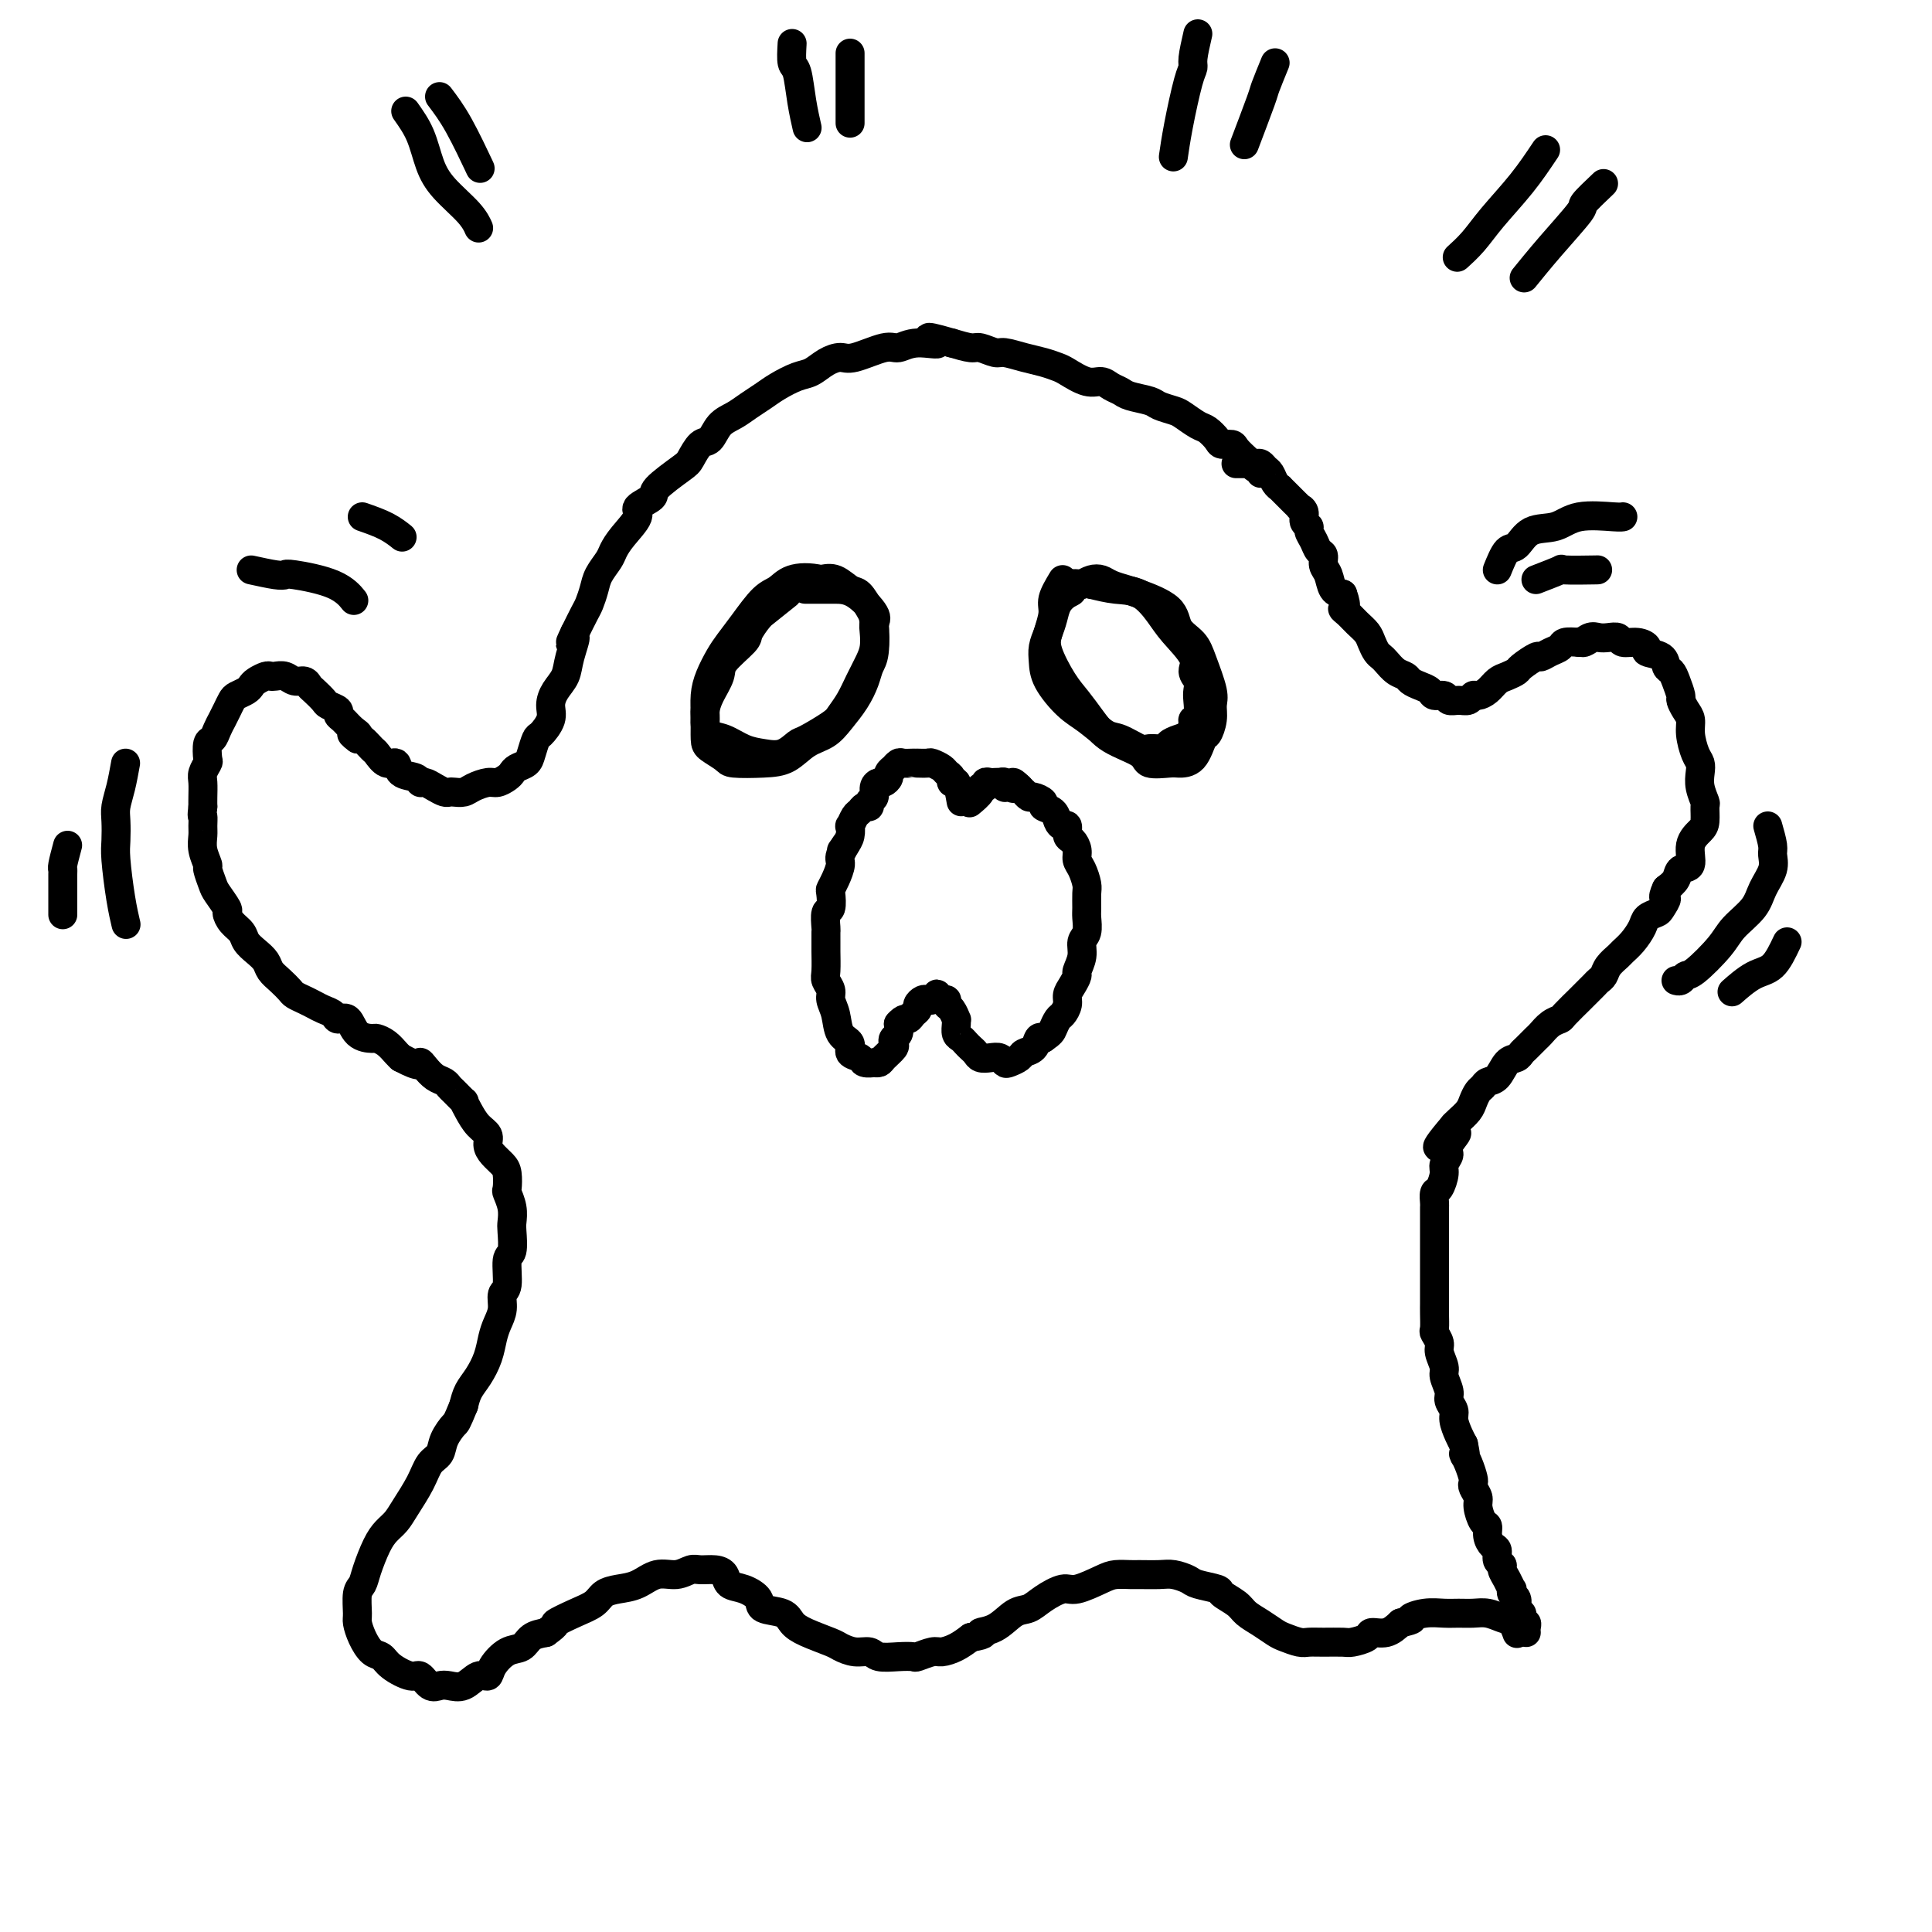<svg viewBox='0 0 400 400' version='1.1' xmlns='http://www.w3.org/2000/svg' xmlns:xlink='http://www.w3.org/1999/xlink'><g fill='none' stroke='#000000' stroke-width='6' stroke-linecap='round' stroke-linejoin='round'><path d='M261,98c0.087,-0.449 0.174,-0.897 0,-1c-0.174,-0.103 -0.609,0.140 -1,0c-0.391,-0.140 -0.739,-0.664 -1,-1c-0.261,-0.336 -0.436,-0.484 -1,-1c-0.564,-0.516 -1.516,-1.399 -2,-2c-0.484,-0.601 -0.499,-0.919 -1,-1c-0.501,-0.081 -1.489,0.077 -2,0c-0.511,-0.077 -0.544,-0.388 -1,-1c-0.456,-0.612 -1.334,-1.526 -2,-2c-0.666,-0.474 -1.121,-0.508 -2,-1c-0.879,-0.492 -2.182,-1.441 -3,-2c-0.818,-0.559 -1.149,-0.727 -2,-1c-0.851,-0.273 -2.220,-0.650 -3,-1c-0.780,-0.350 -0.971,-0.672 -2,-1c-1.029,-0.328 -2.896,-0.660 -4,-1c-1.104,-0.340 -1.444,-0.686 -2,-1c-0.556,-0.314 -1.327,-0.595 -2,-1c-0.673,-0.405 -1.246,-0.935 -2,-1c-0.754,-0.065 -1.688,0.334 -3,0c-1.312,-0.334 -3.003,-1.400 -4,-2c-0.997,-0.600 -1.302,-0.734 -2,-1c-0.698,-0.266 -1.791,-0.664 -3,-1c-1.209,-0.336 -2.535,-0.611 -4,-1c-1.465,-0.389 -3.069,-0.891 -4,-1c-0.931,-0.109 -1.188,0.177 -2,0c-0.812,-0.177 -2.180,-0.817 -3,-1c-0.820,-0.183 -1.091,0.091 -2,0c-0.909,-0.091 -2.454,-0.545 -4,-1'/><path d='M197,71c-7.921,-2.302 -3.722,-0.557 -3,0c0.722,0.557 -2.032,-0.076 -4,0c-1.968,0.076 -3.149,0.859 -4,1c-0.851,0.141 -1.372,-0.362 -3,0c-1.628,0.362 -4.363,1.588 -6,2c-1.637,0.412 -2.174,0.011 -3,0c-0.826,-0.011 -1.939,0.367 -3,1c-1.061,0.633 -2.069,1.520 -3,2c-0.931,0.480 -1.785,0.552 -3,1c-1.215,0.448 -2.790,1.274 -4,2c-1.210,0.726 -2.053,1.354 -3,2c-0.947,0.646 -1.997,1.309 -3,2c-1.003,0.691 -1.960,1.411 -3,2c-1.040,0.589 -2.162,1.048 -3,2c-0.838,0.952 -1.392,2.398 -2,3c-0.608,0.602 -1.270,0.359 -2,1c-0.730,0.641 -1.528,2.164 -2,3c-0.472,0.836 -0.618,0.985 -2,2c-1.382,1.015 -4.002,2.897 -5,4c-0.998,1.103 -0.376,1.426 -1,2c-0.624,0.574 -2.495,1.399 -3,2c-0.505,0.601 0.355,0.979 0,2c-0.355,1.021 -1.926,2.685 -3,4c-1.074,1.315 -1.650,2.282 -2,3c-0.350,0.718 -0.474,1.188 -1,2c-0.526,0.812 -1.453,1.966 -2,3c-0.547,1.034 -0.714,1.947 -1,3c-0.286,1.053 -0.692,2.245 -1,3c-0.308,0.755 -0.516,1.073 -1,2c-0.484,0.927 -1.242,2.464 -2,4'/><path d='M119,131c-1.959,4.061 -0.357,1.213 0,1c0.357,-0.213 -0.529,2.210 -1,4c-0.471,1.790 -0.525,2.946 -1,4c-0.475,1.054 -1.370,2.007 -2,3c-0.630,0.993 -0.995,2.027 -1,3c-0.005,0.973 0.351,1.885 0,3c-0.351,1.115 -1.407,2.431 -2,3c-0.593,0.569 -0.722,0.390 -1,1c-0.278,0.610 -0.703,2.008 -1,3c-0.297,0.992 -0.464,1.576 -1,2c-0.536,0.424 -1.441,0.687 -2,1c-0.559,0.313 -0.772,0.675 -1,1c-0.228,0.325 -0.469,0.613 -1,1c-0.531,0.387 -1.350,0.874 -2,1c-0.650,0.126 -1.130,-0.110 -2,0c-0.870,0.110 -2.130,0.566 -3,1c-0.870,0.434 -1.349,0.846 -2,1c-0.651,0.154 -1.473,0.051 -2,0c-0.527,-0.051 -0.757,-0.051 -1,0c-0.243,0.051 -0.497,0.154 -1,0c-0.503,-0.154 -1.256,-0.565 -2,-1c-0.744,-0.435 -1.480,-0.895 -2,-1c-0.520,-0.105 -0.825,0.146 -1,0c-0.175,-0.146 -0.222,-0.687 -1,-1c-0.778,-0.313 -2.287,-0.397 -3,-1c-0.713,-0.603 -0.628,-1.724 -1,-2c-0.372,-0.276 -1.199,0.293 -2,0c-0.801,-0.293 -1.576,-1.450 -2,-2c-0.424,-0.550 -0.499,-0.494 -1,-1c-0.501,-0.506 -1.429,-1.573 -2,-2c-0.571,-0.427 -0.786,-0.213 -1,0'/><path d='M74,153c-2.442,-1.742 -0.547,-1.097 0,-1c0.547,0.097 -0.253,-0.356 -1,-1c-0.747,-0.644 -1.442,-1.481 -2,-2c-0.558,-0.519 -0.979,-0.720 -1,-1c-0.021,-0.280 0.359,-0.638 0,-1c-0.359,-0.362 -1.457,-0.728 -2,-1c-0.543,-0.272 -0.530,-0.450 -1,-1c-0.470,-0.550 -1.424,-1.472 -2,-2c-0.576,-0.528 -0.774,-0.663 -1,-1c-0.226,-0.337 -0.481,-0.875 -1,-1c-0.519,-0.125 -1.304,0.162 -2,0c-0.696,-0.162 -1.303,-0.772 -2,-1c-0.697,-0.228 -1.482,-0.072 -2,0c-0.518,0.072 -0.768,0.061 -1,0c-0.232,-0.061 -0.447,-0.171 -1,0c-0.553,0.171 -1.443,0.622 -2,1c-0.557,0.378 -0.779,0.682 -1,1c-0.221,0.318 -0.440,0.652 -1,1c-0.560,0.348 -1.459,0.712 -2,1c-0.541,0.288 -0.722,0.501 -1,1c-0.278,0.499 -0.653,1.283 -1,2c-0.347,0.717 -0.668,1.366 -1,2c-0.332,0.634 -0.676,1.254 -1,2c-0.324,0.746 -0.626,1.618 -1,2c-0.374,0.382 -0.818,0.275 -1,1c-0.182,0.725 -0.101,2.281 0,3c0.101,0.719 0.223,0.602 0,1c-0.223,0.398 -0.792,1.313 -1,2c-0.208,0.687 -0.056,1.147 0,2c0.056,0.853 0.016,2.101 0,3c-0.016,0.899 -0.008,1.450 0,2'/><path d='M42,167c-0.308,2.520 -0.079,1.821 0,2c0.079,0.179 0.006,1.236 0,2c-0.006,0.764 0.054,1.234 0,2c-0.054,0.766 -0.223,1.828 0,3c0.223,1.172 0.838,2.454 1,3c0.162,0.546 -0.129,0.355 0,1c0.129,0.645 0.677,2.126 1,3c0.323,0.874 0.419,1.140 1,2c0.581,0.860 1.646,2.313 2,3c0.354,0.687 -0.005,0.607 0,1c0.005,0.393 0.372,1.260 1,2c0.628,0.740 1.515,1.353 2,2c0.485,0.647 0.566,1.328 1,2c0.434,0.672 1.219,1.336 2,2c0.781,0.664 1.556,1.330 2,2c0.444,0.670 0.556,1.345 1,2c0.444,0.655 1.221,1.289 2,2c0.779,0.711 1.559,1.500 2,2c0.441,0.500 0.542,0.711 1,1c0.458,0.289 1.274,0.656 2,1c0.726,0.344 1.364,0.664 2,1c0.636,0.336 1.271,0.689 2,1c0.729,0.311 1.551,0.581 2,1c0.449,0.419 0.525,0.987 1,1c0.475,0.013 1.348,-0.531 2,0c0.652,0.531 1.081,2.135 2,3c0.919,0.865 2.326,0.992 3,1c0.674,0.008 0.614,-0.101 1,0c0.386,0.101 1.219,0.412 2,1c0.781,0.588 1.509,1.454 2,2c0.491,0.546 0.746,0.773 1,1'/><path d='M83,219c4.428,2.361 3.999,1.263 4,1c0.001,-0.263 0.433,0.309 1,1c0.567,0.691 1.270,1.499 2,2c0.730,0.501 1.487,0.693 2,1c0.513,0.307 0.781,0.728 1,1c0.219,0.272 0.390,0.394 1,1c0.610,0.606 1.660,1.695 2,2c0.340,0.305 -0.029,-0.175 0,0c0.029,0.175 0.455,1.005 1,2c0.545,0.995 1.210,2.154 2,3c0.790,0.846 1.704,1.380 2,2c0.296,0.620 -0.025,1.326 0,2c0.025,0.674 0.398,1.317 1,2c0.602,0.683 1.433,1.407 2,2c0.567,0.593 0.870,1.055 1,2c0.130,0.945 0.087,2.372 0,3c-0.087,0.628 -0.218,0.456 0,1c0.218,0.544 0.787,1.805 1,3c0.213,1.195 0.072,2.324 0,3c-0.072,0.676 -0.076,0.901 0,2c0.076,1.099 0.231,3.074 0,4c-0.231,0.926 -0.850,0.803 -1,2c-0.150,1.197 0.167,3.712 0,5c-0.167,1.288 -0.817,1.348 -1,2c-0.183,0.652 0.103,1.896 0,3c-0.103,1.104 -0.595,2.066 -1,3c-0.405,0.934 -0.725,1.839 -1,3c-0.275,1.161 -0.507,2.579 -1,4c-0.493,1.421 -1.248,2.844 -2,4c-0.752,1.156 -1.501,2.045 -2,3c-0.499,0.955 -0.750,1.978 -1,3'/><path d='M96,291c-1.578,3.861 -1.524,3.515 -2,4c-0.476,0.485 -1.482,1.803 -2,3c-0.518,1.197 -0.547,2.274 -1,3c-0.453,0.726 -1.329,1.100 -2,2c-0.671,0.900 -1.138,2.325 -2,4c-0.862,1.675 -2.119,3.600 -3,5c-0.881,1.400 -1.388,2.277 -2,3c-0.612,0.723 -1.331,1.294 -2,2c-0.669,0.706 -1.289,1.548 -2,3c-0.711,1.452 -1.511,3.515 -2,5c-0.489,1.485 -0.665,2.392 -1,3c-0.335,0.608 -0.830,0.916 -1,2c-0.170,1.084 -0.015,2.944 0,4c0.015,1.056 -0.111,1.308 0,2c0.111,0.692 0.460,1.826 1,3c0.540,1.174 1.271,2.390 2,3c0.729,0.610 1.455,0.616 2,1c0.545,0.384 0.909,1.147 2,2c1.091,0.853 2.910,1.797 4,2c1.090,0.203 1.449,-0.336 2,0c0.551,0.336 1.292,1.546 2,2c0.708,0.454 1.384,0.151 2,0c0.616,-0.151 1.172,-0.150 2,0c0.828,0.150 1.929,0.450 3,0c1.071,-0.450 2.111,-1.650 3,-2c0.889,-0.350 1.627,0.148 2,0c0.373,-0.148 0.382,-0.943 1,-2c0.618,-1.057 1.846,-2.376 3,-3c1.154,-0.624 2.234,-0.553 3,-1c0.766,-0.447 1.219,-1.414 2,-2c0.781,-0.586 1.891,-0.793 3,-1'/><path d='M113,338c2.899,-2.058 1.646,-1.704 2,-2c0.354,-0.296 2.313,-1.244 4,-2c1.687,-0.756 3.101,-1.321 4,-2c0.899,-0.679 1.283,-1.473 2,-2c0.717,-0.527 1.768,-0.786 3,-1c1.232,-0.214 2.647,-0.383 4,-1c1.353,-0.617 2.645,-1.683 4,-2c1.355,-0.317 2.773,0.113 4,0c1.227,-0.113 2.264,-0.769 3,-1c0.736,-0.231 1.172,-0.035 2,0c0.828,0.035 2.047,-0.090 3,0c0.953,0.090 1.639,0.395 2,1c0.361,0.605 0.398,1.509 1,2c0.602,0.491 1.771,0.568 3,1c1.229,0.432 2.518,1.218 3,2c0.482,0.782 0.157,1.561 1,2c0.843,0.439 2.854,0.537 4,1c1.146,0.463 1.426,1.291 2,2c0.574,0.709 1.442,1.299 3,2c1.558,0.701 3.805,1.512 5,2c1.195,0.488 1.337,0.653 2,1c0.663,0.347 1.845,0.877 3,1c1.155,0.123 2.282,-0.162 3,0c0.718,0.162 1.025,0.772 2,1c0.975,0.228 2.616,0.076 4,0c1.384,-0.076 2.509,-0.075 3,0c0.491,0.075 0.347,0.225 1,0c0.653,-0.225 2.103,-0.823 3,-1c0.897,-0.177 1.242,0.068 2,0c0.758,-0.068 1.931,-0.448 3,-1c1.069,-0.552 2.035,-1.276 3,-2'/><path d='M201,339c4.038,-0.676 2.133,-0.866 2,-1c-0.133,-0.134 1.504,-0.212 3,-1c1.496,-0.788 2.849,-2.286 4,-3c1.151,-0.714 2.101,-0.643 3,-1c0.899,-0.357 1.748,-1.143 3,-2c1.252,-0.857 2.906,-1.785 4,-2c1.094,-0.215 1.628,0.282 3,0c1.372,-0.282 3.582,-1.343 5,-2c1.418,-0.657 2.045,-0.909 3,-1c0.955,-0.091 2.238,-0.021 3,0c0.762,0.021 1.003,-0.005 2,0c0.997,0.005 2.751,0.043 4,0c1.249,-0.043 1.992,-0.167 3,0c1.008,0.167 2.280,0.625 3,1c0.720,0.375 0.888,0.667 2,1c1.112,0.333 3.168,0.708 4,1c0.832,0.292 0.439,0.502 1,1c0.561,0.498 2.074,1.285 3,2c0.926,0.715 1.263,1.358 2,2c0.737,0.642 1.874,1.282 3,2c1.126,0.718 2.243,1.513 3,2c0.757,0.487 1.155,0.666 2,1c0.845,0.334 2.136,0.822 3,1c0.864,0.178 1.300,0.045 2,0c0.700,-0.045 1.663,-0.002 3,0c1.337,0.002 3.047,-0.036 4,0c0.953,0.036 1.151,0.148 2,0c0.849,-0.148 2.351,-0.555 3,-1c0.649,-0.445 0.444,-0.927 1,-1c0.556,-0.073 1.873,0.265 3,0c1.127,-0.265 2.063,-1.132 3,-2'/><path d='M290,336c3.574,-0.785 2.010,-0.746 2,-1c-0.010,-0.254 1.533,-0.801 3,-1c1.467,-0.199 2.858,-0.050 4,0c1.142,0.050 2.036,0.001 3,0c0.964,-0.001 1.999,0.046 3,0c1.001,-0.046 1.967,-0.183 3,0c1.033,0.183 2.133,0.688 3,1c0.867,0.312 1.503,0.430 2,1c0.497,0.570 0.856,1.591 1,2c0.144,0.409 0.072,0.204 0,0'/><path d='M256,96c-0.089,0.000 -0.179,0.000 0,0c0.179,-0.000 0.625,-0.001 1,0c0.375,0.001 0.678,0.003 1,0c0.322,-0.003 0.664,-0.013 1,0c0.336,0.013 0.667,0.048 1,0c0.333,-0.048 0.668,-0.181 1,0c0.332,0.181 0.663,0.675 1,1c0.337,0.325 0.682,0.482 1,1c0.318,0.518 0.610,1.396 1,2c0.390,0.604 0.878,0.935 1,1c0.122,0.065 -0.121,-0.136 0,0c0.121,0.136 0.606,0.610 1,1c0.394,0.390 0.698,0.695 1,1c0.302,0.305 0.602,0.610 1,1c0.398,0.390 0.895,0.864 1,1c0.105,0.136 -0.183,-0.066 0,0c0.183,0.066 0.837,0.402 1,1c0.163,0.598 -0.164,1.460 0,2c0.164,0.540 0.818,0.760 1,1c0.182,0.240 -0.110,0.501 0,1c0.110,0.499 0.621,1.235 1,2c0.379,0.765 0.626,1.560 1,2c0.374,0.440 0.877,0.524 1,1c0.123,0.476 -0.132,1.344 0,2c0.132,0.656 0.651,1.100 1,2c0.349,0.900 0.528,2.257 1,3c0.472,0.743 1.236,0.871 2,1'/><path d='M278,123c1.202,3.274 0.206,2.960 0,3c-0.206,0.040 0.379,0.434 1,1c0.621,0.566 1.280,1.304 2,2c0.720,0.696 1.502,1.351 2,2c0.498,0.649 0.714,1.291 1,2c0.286,0.709 0.644,1.485 1,2c0.356,0.515 0.711,0.768 1,1c0.289,0.232 0.514,0.443 1,1c0.486,0.557 1.233,1.458 2,2c0.767,0.542 1.552,0.724 2,1c0.448,0.276 0.558,0.647 1,1c0.442,0.353 1.217,0.687 2,1c0.783,0.313 1.575,0.605 2,1c0.425,0.395 0.485,0.891 1,1c0.515,0.109 1.486,-0.171 2,0c0.514,0.171 0.571,0.792 1,1c0.429,0.208 1.231,0.001 2,0c0.769,-0.001 1.504,0.203 2,0c0.496,-0.203 0.751,-0.814 1,-1c0.249,-0.186 0.491,0.052 1,0c0.509,-0.052 1.286,-0.394 2,-1c0.714,-0.606 1.365,-1.477 2,-2c0.635,-0.523 1.255,-0.700 2,-1c0.745,-0.300 1.617,-0.725 2,-1c0.383,-0.275 0.278,-0.402 1,-1c0.722,-0.598 2.272,-1.666 3,-2c0.728,-0.334 0.634,0.068 1,0c0.366,-0.068 1.191,-0.606 2,-1c0.809,-0.394 1.602,-0.645 2,-1c0.398,-0.355 0.399,-0.816 1,-1c0.601,-0.184 1.800,-0.092 3,0'/><path d='M327,133c4.059,-1.796 1.708,-0.286 1,0c-0.708,0.286 0.228,-0.651 1,-1c0.772,-0.349 1.379,-0.108 2,0c0.621,0.108 1.257,0.084 2,0c0.743,-0.084 1.594,-0.230 2,0c0.406,0.230 0.368,0.834 1,1c0.632,0.166 1.934,-0.106 3,0c1.066,0.106 1.896,0.591 2,1c0.104,0.409 -0.520,0.741 0,1c0.520,0.259 2.182,0.444 3,1c0.818,0.556 0.793,1.482 1,2c0.207,0.518 0.647,0.628 1,1c0.353,0.372 0.620,1.005 1,2c0.380,0.995 0.871,2.351 1,3c0.129,0.649 -0.106,0.590 0,1c0.106,0.410 0.554,1.289 1,2c0.446,0.711 0.890,1.253 1,2c0.110,0.747 -0.115,1.697 0,3c0.115,1.303 0.571,2.959 1,4c0.429,1.041 0.833,1.467 1,2c0.167,0.533 0.098,1.172 0,2c-0.098,0.828 -0.224,1.845 0,3c0.224,1.155 0.798,2.446 1,3c0.202,0.554 0.032,0.369 0,1c-0.032,0.631 0.076,2.076 0,3c-0.076,0.924 -0.334,1.325 -1,2c-0.666,0.675 -1.739,1.623 -2,3c-0.261,1.377 0.291,3.184 0,4c-0.291,0.816 -1.424,0.643 -2,1c-0.576,0.357 -0.593,1.245 -1,2c-0.407,0.755 -1.203,1.378 -2,2'/><path d='M345,184c-1.185,2.511 -0.148,1.788 0,2c0.148,0.212 -0.593,1.359 -1,2c-0.407,0.641 -0.480,0.778 -1,1c-0.520,0.222 -1.486,0.531 -2,1c-0.514,0.469 -0.575,1.098 -1,2c-0.425,0.902 -1.213,2.077 -2,3c-0.787,0.923 -1.573,1.596 -2,2c-0.427,0.404 -0.494,0.541 -1,1c-0.506,0.459 -1.449,1.241 -2,2c-0.551,0.759 -0.709,1.497 -1,2c-0.291,0.503 -0.716,0.772 -1,1c-0.284,0.228 -0.428,0.414 -1,1c-0.572,0.586 -1.570,1.570 -2,2c-0.430,0.430 -0.290,0.304 -1,1c-0.710,0.696 -2.269,2.213 -3,3c-0.731,0.787 -0.633,0.845 -1,1c-0.367,0.155 -1.198,0.409 -2,1c-0.802,0.591 -1.576,1.521 -2,2c-0.424,0.479 -0.498,0.508 -1,1c-0.502,0.492 -1.433,1.449 -2,2c-0.567,0.551 -0.772,0.697 -1,1c-0.228,0.303 -0.481,0.764 -1,1c-0.519,0.236 -1.305,0.247 -2,1c-0.695,0.753 -1.300,2.246 -2,3c-0.700,0.754 -1.496,0.768 -2,1c-0.504,0.232 -0.716,0.682 -1,1c-0.284,0.318 -0.640,0.505 -1,1c-0.360,0.495 -0.725,1.298 -1,2c-0.275,0.702 -0.459,1.304 -1,2c-0.541,0.696 -1.440,1.484 -2,2c-0.560,0.516 -0.780,0.758 -1,1'/><path d='M301,233c-6.742,7.937 -1.595,3.280 0,2c1.595,-1.280 -0.360,0.817 -1,2c-0.640,1.183 0.035,1.454 0,2c-0.035,0.546 -0.780,1.369 -1,2c-0.220,0.631 0.085,1.072 0,2c-0.085,0.928 -0.559,2.345 -1,3c-0.441,0.655 -0.850,0.550 -1,1c-0.150,0.450 -0.040,1.457 0,2c0.040,0.543 0.011,0.622 0,1c-0.011,0.378 -0.003,1.055 0,2c0.003,0.945 0.001,2.157 0,3c-0.001,0.843 -0.000,1.316 0,2c0.000,0.684 0.000,1.577 0,2c-0.000,0.423 0.000,0.375 0,1c-0.000,0.625 -0.000,1.923 0,3c0.000,1.077 0.000,1.931 0,3c-0.000,1.069 -0.001,2.351 0,3c0.001,0.649 0.004,0.663 0,1c-0.004,0.337 -0.016,0.995 0,2c0.016,1.005 0.061,2.356 0,3c-0.061,0.644 -0.228,0.580 0,1c0.228,0.420 0.850,1.324 1,2c0.150,0.676 -0.171,1.126 0,2c0.171,0.874 0.834,2.174 1,3c0.166,0.826 -0.167,1.179 0,2c0.167,0.821 0.832,2.110 1,3c0.168,0.890 -0.162,1.379 0,2c0.162,0.621 0.817,1.373 1,2c0.183,0.627 -0.104,1.130 0,2c0.104,0.870 0.601,2.106 1,3c0.399,0.894 0.699,1.447 1,2'/><path d='M303,299c0.883,4.090 0.092,2.313 0,2c-0.092,-0.313 0.515,0.836 1,2c0.485,1.164 0.847,2.341 1,3c0.153,0.659 0.096,0.800 0,1c-0.096,0.200 -0.232,0.458 0,1c0.232,0.542 0.832,1.366 1,2c0.168,0.634 -0.096,1.077 0,2c0.096,0.923 0.552,2.326 1,3c0.448,0.674 0.890,0.618 1,1c0.110,0.382 -0.110,1.202 0,2c0.110,0.798 0.551,1.575 1,2c0.449,0.425 0.908,0.498 1,1c0.092,0.502 -0.182,1.435 0,2c0.182,0.565 0.820,0.763 1,1c0.180,0.237 -0.096,0.511 0,1c0.096,0.489 0.565,1.191 1,2c0.435,0.809 0.834,1.726 1,2c0.166,0.274 0.097,-0.095 0,0c-0.097,0.095 -0.223,0.652 0,1c0.223,0.348 0.796,0.485 1,1c0.204,0.515 0.041,1.409 0,2c-0.041,0.591 0.041,0.880 0,1c-0.041,0.120 -0.203,0.070 0,0c0.203,-0.070 0.772,-0.160 1,0c0.228,0.160 0.114,0.568 0,1c-0.114,0.432 -0.227,0.886 0,1c0.227,0.114 0.793,-0.114 1,0c0.207,0.114 0.056,0.569 0,1c-0.056,0.431 -0.016,0.837 0,1c0.016,0.163 0.008,0.081 0,0'/><path d='M163,123c-2.127,1.699 -4.255,3.398 -5,4c-0.745,0.602 -0.109,0.108 0,0c0.109,-0.108 -0.309,0.172 -1,1c-0.691,0.828 -1.656,2.206 -2,3c-0.344,0.794 -0.068,1.004 -1,2c-0.932,0.996 -3.073,2.779 -4,4c-0.927,1.221 -0.641,1.882 -1,3c-0.359,1.118 -1.363,2.694 -2,4c-0.637,1.306 -0.906,2.342 -1,3c-0.094,0.658 -0.012,0.936 0,2c0.012,1.064 -0.045,2.912 0,4c0.045,1.088 0.192,1.415 1,2c0.808,0.585 2.277,1.429 3,2c0.723,0.571 0.700,0.869 2,1c1.300,0.131 3.923,0.093 6,0c2.077,-0.093 3.610,-0.243 5,-1c1.390,-0.757 2.638,-2.120 4,-3c1.362,-0.880 2.837,-1.275 4,-2c1.163,-0.725 2.014,-1.780 3,-3c0.986,-1.220 2.107,-2.606 3,-4c0.893,-1.394 1.558,-2.795 2,-4c0.442,-1.205 0.662,-2.215 1,-3c0.338,-0.785 0.793,-1.347 1,-3c0.207,-1.653 0.166,-4.398 0,-6c-0.166,-1.602 -0.456,-2.062 -1,-3c-0.544,-0.938 -1.342,-2.355 -2,-3c-0.658,-0.645 -1.177,-0.520 -2,-1c-0.823,-0.480 -1.949,-1.566 -3,-2c-1.051,-0.434 -2.025,-0.217 -3,0'/><path d='M170,120c-2.449,-0.571 -4.571,-0.498 -6,0c-1.429,0.498 -2.164,1.420 -3,2c-0.836,0.580 -1.771,0.819 -3,2c-1.229,1.181 -2.750,3.305 -4,5c-1.250,1.695 -2.230,2.961 -3,4c-0.770,1.039 -1.331,1.849 -2,3c-0.669,1.151 -1.446,2.641 -2,4c-0.554,1.359 -0.887,2.587 -1,4c-0.113,1.413 -0.008,3.012 0,4c0.008,0.988 -0.081,1.364 0,2c0.081,0.636 0.331,1.531 1,2c0.669,0.469 1.755,0.511 3,1c1.245,0.489 2.648,1.426 4,2c1.352,0.574 2.653,0.785 4,1c1.347,0.215 2.741,0.434 4,0c1.259,-0.434 2.382,-1.522 3,-2c0.618,-0.478 0.732,-0.346 2,-1c1.268,-0.654 3.691,-2.093 5,-3c1.309,-0.907 1.503,-1.281 2,-2c0.497,-0.719 1.296,-1.782 2,-3c0.704,-1.218 1.312,-2.592 2,-4c0.688,-1.408 1.455,-2.850 2,-4c0.545,-1.150 0.866,-2.007 1,-3c0.134,-0.993 0.079,-2.123 0,-3c-0.079,-0.877 -0.183,-1.503 0,-2c0.183,-0.497 0.655,-0.865 0,-2c-0.655,-1.135 -2.435,-3.036 -4,-4c-1.565,-0.964 -2.914,-0.990 -4,-1c-1.086,-0.010 -1.908,-0.003 -3,0c-1.092,0.003 -2.455,0.001 -3,0c-0.545,-0.001 -0.273,-0.000 0,0'/><path d='M220,120c-0.870,1.451 -1.741,2.902 -2,4c-0.259,1.098 0.093,1.843 0,3c-0.093,1.157 -0.633,2.724 -1,4c-0.367,1.276 -0.562,2.260 0,4c0.562,1.740 1.881,4.237 3,6c1.119,1.763 2.037,2.791 3,4c0.963,1.209 1.971,2.597 3,4c1.029,1.403 2.081,2.821 4,4c1.919,1.179 4.706,2.120 6,3c1.294,0.880 1.096,1.699 2,2c0.904,0.301 2.910,0.083 4,0c1.090,-0.083 1.263,-0.031 2,0c0.737,0.031 2.039,0.041 3,-1c0.961,-1.041 1.580,-3.133 2,-4c0.420,-0.867 0.642,-0.511 1,-1c0.358,-0.489 0.851,-1.825 1,-3c0.149,-1.175 -0.048,-2.190 0,-3c0.048,-0.810 0.340,-1.417 0,-3c-0.340,-1.583 -1.313,-4.144 -2,-6c-0.687,-1.856 -1.089,-3.008 -2,-4c-0.911,-0.992 -2.331,-1.824 -3,-3c-0.669,-1.176 -0.588,-2.697 -2,-4c-1.412,-1.303 -4.318,-2.388 -6,-3c-1.682,-0.612 -2.141,-0.750 -3,-1c-0.859,-0.250 -2.117,-0.614 -3,-1c-0.883,-0.386 -1.392,-0.796 -2,-1c-0.608,-0.204 -1.317,-0.201 -2,0c-0.683,0.201 -1.342,0.601 -2,1'/><path d='M224,121c-3.206,-0.585 -2.221,0.451 -2,1c0.221,0.549 -0.323,0.611 -1,1c-0.677,0.389 -1.488,1.104 -2,2c-0.512,0.896 -0.725,1.974 -1,3c-0.275,1.026 -0.612,2.001 -1,3c-0.388,0.999 -0.828,2.024 -1,3c-0.172,0.976 -0.075,1.905 0,3c0.075,1.095 0.129,2.358 1,4c0.871,1.642 2.559,3.663 4,5c1.441,1.337 2.636,1.990 4,3c1.364,1.010 2.898,2.376 4,3c1.102,0.624 1.772,0.504 3,1c1.228,0.496 3.014,1.608 4,2c0.986,0.392 1.171,0.065 2,0c0.829,-0.065 2.303,0.134 3,0c0.697,-0.134 0.616,-0.600 1,-1c0.384,-0.400 1.231,-0.735 2,-1c0.769,-0.265 1.460,-0.459 2,-1c0.540,-0.541 0.929,-1.429 1,-2c0.071,-0.571 -0.176,-0.824 0,-1c0.176,-0.176 0.774,-0.273 1,-1c0.226,-0.727 0.078,-2.083 0,-3c-0.078,-0.917 -0.086,-1.396 0,-2c0.086,-0.604 0.267,-1.332 0,-2c-0.267,-0.668 -0.983,-1.275 -1,-2c-0.017,-0.725 0.664,-1.566 0,-3c-0.664,-1.434 -2.672,-3.459 -4,-5c-1.328,-1.541 -1.974,-2.599 -3,-4c-1.026,-1.401 -2.430,-3.147 -4,-4c-1.570,-0.853 -3.306,-0.815 -5,-1c-1.694,-0.185 -3.347,-0.592 -5,-1'/><path d='M226,121c-1.667,-0.333 -0.833,-0.167 0,0'/><path d='M199,166c-0.302,-1.714 -0.605,-3.429 -1,-4c-0.395,-0.571 -0.884,0.001 -1,0c-0.116,-0.001 0.139,-0.575 0,-1c-0.139,-0.425 -0.672,-0.702 -1,-1c-0.328,-0.298 -0.452,-0.616 -1,-1c-0.548,-0.384 -1.522,-0.835 -2,-1c-0.478,-0.165 -0.461,-0.044 -1,0c-0.539,0.044 -1.636,0.011 -2,0c-0.364,-0.011 0.003,0.001 0,0c-0.003,-0.001 -0.378,-0.015 -1,0c-0.622,0.015 -1.491,0.060 -2,0c-0.509,-0.060 -0.657,-0.224 -1,0c-0.343,0.224 -0.879,0.834 -1,1c-0.121,0.166 0.175,-0.114 0,0c-0.175,0.114 -0.822,0.621 -1,1c-0.178,0.379 0.111,0.630 0,1c-0.111,0.370 -0.622,0.858 -1,1c-0.378,0.142 -0.622,-0.063 -1,0c-0.378,0.063 -0.889,0.394 -1,1c-0.111,0.606 0.177,1.486 0,2c-0.177,0.514 -0.821,0.661 -1,1c-0.179,0.339 0.106,0.869 0,1c-0.106,0.131 -0.603,-0.138 -1,0c-0.397,0.138 -0.694,0.684 -1,1c-0.306,0.316 -0.621,0.402 -1,1c-0.379,0.598 -0.823,1.707 -1,2c-0.177,0.293 -0.086,-0.229 0,0c0.086,0.229 0.167,1.208 0,2c-0.167,0.792 -0.584,1.396 -1,2'/><path d='M175,175c-1.793,2.530 -0.274,0.356 0,0c0.274,-0.356 -0.697,1.107 -1,2c-0.303,0.893 0.064,1.217 0,2c-0.064,0.783 -0.557,2.025 -1,3c-0.443,0.975 -0.837,1.684 -1,2c-0.163,0.316 -0.096,0.241 0,1c0.096,0.759 0.222,2.354 0,3c-0.222,0.646 -0.792,0.345 -1,1c-0.208,0.655 -0.056,2.266 0,3c0.056,0.734 0.014,0.591 0,1c-0.014,0.409 0.000,1.369 0,2c-0.000,0.631 -0.015,0.931 0,2c0.015,1.069 0.060,2.907 0,4c-0.060,1.093 -0.225,1.441 0,2c0.225,0.559 0.839,1.329 1,2c0.161,0.671 -0.130,1.244 0,2c0.130,0.756 0.683,1.694 1,3c0.317,1.306 0.398,2.981 1,4c0.602,1.019 1.724,1.383 2,2c0.276,0.617 -0.295,1.486 0,2c0.295,0.514 1.455,0.674 2,1c0.545,0.326 0.473,0.817 1,1c0.527,0.183 1.651,0.056 2,0c0.349,-0.056 -0.078,-0.042 0,0c0.078,0.042 0.661,0.113 1,0c0.339,-0.113 0.434,-0.411 1,-1c0.566,-0.589 1.602,-1.470 2,-2c0.398,-0.530 0.158,-0.709 0,-1c-0.158,-0.291 -0.235,-0.694 0,-1c0.235,-0.306 0.781,-0.516 1,-1c0.219,-0.484 0.109,-1.242 0,-2'/><path d='M186,212c1.183,-1.416 1.640,-0.958 2,-1c0.360,-0.042 0.621,-0.586 1,-1c0.379,-0.414 0.875,-0.698 1,-1c0.125,-0.302 -0.120,-0.620 0,-1c0.120,-0.380 0.606,-0.821 1,-1c0.394,-0.179 0.697,-0.097 1,0c0.303,0.097 0.607,0.207 1,0c0.393,-0.207 0.875,-0.732 1,-1c0.125,-0.268 -0.107,-0.280 0,0c0.107,0.280 0.554,0.853 1,1c0.446,0.147 0.890,-0.133 1,0c0.110,0.133 -0.114,0.679 0,1c0.114,0.321 0.566,0.419 1,1c0.434,0.581 0.851,1.647 1,2c0.149,0.353 0.029,-0.008 0,0c-0.029,0.008 0.034,0.383 0,1c-0.034,0.617 -0.164,1.474 0,2c0.164,0.526 0.620,0.719 1,1c0.380,0.281 0.682,0.650 1,1c0.318,0.350 0.652,0.681 1,1c0.348,0.319 0.709,0.625 1,1c0.291,0.375 0.511,0.819 1,1c0.489,0.181 1.248,0.098 2,0c0.752,-0.098 1.496,-0.212 2,0c0.504,0.212 0.769,0.749 1,1c0.231,0.251 0.429,0.218 1,0c0.571,-0.218 1.515,-0.619 2,-1c0.485,-0.381 0.511,-0.741 1,-1c0.489,-0.259 1.439,-0.416 2,-1c0.561,-0.584 0.732,-1.595 1,-2c0.268,-0.405 0.634,-0.202 1,0'/><path d='M216,215c1.642,-1.115 1.746,-1.401 2,-2c0.254,-0.599 0.659,-1.511 1,-2c0.341,-0.489 0.617,-0.555 1,-1c0.383,-0.445 0.872,-1.269 1,-2c0.128,-0.731 -0.105,-1.367 0,-2c0.105,-0.633 0.549,-1.262 1,-2c0.451,-0.738 0.909,-1.586 1,-2c0.091,-0.414 -0.186,-0.394 0,-1c0.186,-0.606 0.834,-1.838 1,-3c0.166,-1.162 -0.152,-2.255 0,-3c0.152,-0.745 0.774,-1.143 1,-2c0.226,-0.857 0.058,-2.173 0,-3c-0.058,-0.827 -0.005,-1.166 0,-2c0.005,-0.834 -0.036,-2.162 0,-3c0.036,-0.838 0.151,-1.184 0,-2c-0.151,-0.816 -0.566,-2.101 -1,-3c-0.434,-0.899 -0.886,-1.411 -1,-2c-0.114,-0.589 0.110,-1.253 0,-2c-0.110,-0.747 -0.555,-1.575 -1,-2c-0.445,-0.425 -0.891,-0.446 -1,-1c-0.109,-0.554 0.121,-1.640 0,-2c-0.121,-0.360 -0.591,0.006 -1,0c-0.409,-0.006 -0.757,-0.384 -1,-1c-0.243,-0.616 -0.379,-1.470 -1,-2c-0.621,-0.530 -1.725,-0.734 -2,-1c-0.275,-0.266 0.281,-0.592 0,-1c-0.281,-0.408 -1.398,-0.897 -2,-1c-0.602,-0.103 -0.687,0.178 -1,0c-0.313,-0.178 -0.853,-0.817 -1,-1c-0.147,-0.183 0.101,0.091 0,0c-0.101,-0.091 -0.550,-0.545 -1,-1'/><path d='M211,163c-2.040,-2.007 -1.139,-0.524 -1,0c0.139,0.524 -0.484,0.088 -1,0c-0.516,-0.088 -0.926,0.173 -1,0c-0.074,-0.173 0.188,-0.778 0,-1c-0.188,-0.222 -0.825,-0.061 -1,0c-0.175,0.061 0.112,0.020 0,0c-0.112,-0.020 -0.623,-0.020 -1,0c-0.377,0.020 -0.621,0.060 -1,0c-0.379,-0.060 -0.894,-0.219 -1,0c-0.106,0.219 0.195,0.816 0,1c-0.195,0.184 -0.887,-0.043 -1,0c-0.113,0.043 0.354,0.358 0,1c-0.354,0.642 -1.530,1.612 -2,2c-0.470,0.388 -0.235,0.194 0,0'/><path d='M52,118c1.891,0.413 3.782,0.826 5,1c1.218,0.174 1.763,0.110 2,0c0.237,-0.110 0.167,-0.267 2,0c1.833,0.267 5.571,0.956 8,2c2.429,1.044 3.551,2.441 4,3c0.449,0.559 0.224,0.279 0,0'/><path d='M26,158c-0.310,1.724 -0.620,3.447 -1,5c-0.380,1.553 -0.831,2.935 -1,4c-0.169,1.065 -0.056,1.813 0,3c0.056,1.187 0.054,2.813 0,4c-0.054,1.188 -0.159,1.937 0,4c0.159,2.063 0.581,5.440 1,8c0.419,2.560 0.834,4.303 1,5c0.166,0.697 0.083,0.349 0,0'/><path d='M14,175c-0.423,1.584 -0.845,3.168 -1,4c-0.155,0.832 -0.041,0.914 0,1c0.041,0.086 0.011,0.178 0,1c-0.011,0.822 -0.003,2.375 0,4c0.003,1.625 0.001,3.321 0,4c-0.001,0.679 -0.000,0.339 0,0'/><path d='M75,107c1.778,0.622 3.556,1.244 5,2c1.444,0.756 2.556,1.644 3,2c0.444,0.356 0.222,0.178 0,0'/><path d='M310,118c0.676,-1.665 1.353,-3.329 2,-4c0.647,-0.671 1.266,-0.348 2,-1c0.734,-0.652 1.584,-2.280 3,-3c1.416,-0.720 3.399,-0.533 5,-1c1.601,-0.467 2.821,-1.589 5,-2c2.179,-0.411 5.317,-0.111 7,0c1.683,0.111 1.909,0.032 2,0c0.091,-0.032 0.045,-0.016 0,0'/><path d='M318,120c2.179,-0.845 4.357,-1.690 5,-2c0.643,-0.310 -0.250,-0.083 1,0c1.250,0.083 4.643,0.024 6,0c1.357,-0.024 0.679,-0.012 0,0'/><path d='M366,171c0.437,1.529 0.873,3.059 1,4c0.127,0.941 -0.056,1.294 0,2c0.056,0.706 0.352,1.765 0,3c-0.352,1.235 -1.351,2.647 -2,4c-0.649,1.353 -0.947,2.649 -2,4c-1.053,1.351 -2.859,2.758 -4,4c-1.141,1.242 -1.616,2.319 -3,4c-1.384,1.681 -3.678,3.967 -5,5c-1.322,1.033 -1.674,0.813 -2,1c-0.326,0.187 -0.626,0.781 -1,1c-0.374,0.219 -0.821,0.063 -1,0c-0.179,-0.063 -0.089,-0.031 0,0'/><path d='M370,195c-0.935,1.976 -1.869,3.952 -3,5c-1.131,1.048 -2.458,1.167 -4,2c-1.542,0.833 -3.298,2.381 -4,3c-0.702,0.619 -0.351,0.310 0,0'/><path d='M84,23c1.096,1.551 2.192,3.103 3,5c0.808,1.897 1.327,4.141 2,6c0.673,1.859 1.500,3.333 3,5c1.500,1.667 3.673,3.526 5,5c1.327,1.474 1.808,2.564 2,3c0.192,0.436 0.096,0.218 0,0'/><path d='M91,20c1.244,1.644 2.489,3.289 4,6c1.511,2.711 3.289,6.489 4,8c0.711,1.511 0.356,0.756 0,0'/><path d='M164,9c-0.091,1.606 -0.182,3.212 0,4c0.182,0.788 0.636,0.758 1,2c0.364,1.242 0.636,3.758 1,6c0.364,2.242 0.818,4.212 1,5c0.182,0.788 0.091,0.394 0,0'/><path d='M176,11c0.000,1.274 0.000,2.548 0,4c0.000,1.452 0.000,3.083 0,5c0.000,1.917 0.000,4.119 0,5c0.000,0.881 0.000,0.440 0,0'/><path d='M248,7c-0.439,1.918 -0.878,3.835 -1,5c-0.122,1.165 0.072,1.577 0,2c-0.072,0.423 -0.411,0.856 -1,3c-0.589,2.144 -1.428,6.000 -2,9c-0.572,3.000 -0.878,5.143 -1,6c-0.122,0.857 -0.061,0.429 0,0'/><path d='M264,13c-0.821,2.012 -1.643,4.024 -2,5c-0.357,0.976 -0.250,0.917 -1,3c-0.750,2.083 -2.357,6.310 -3,8c-0.643,1.690 -0.321,0.845 0,0'/><path d='M320,31c-1.531,2.293 -3.062,4.587 -5,7c-1.938,2.413 -4.282,4.946 -6,7c-1.718,2.054 -2.809,3.630 -4,5c-1.191,1.370 -2.483,2.534 -3,3c-0.517,0.466 -0.258,0.233 0,0'/><path d='M332,38c-1.719,1.628 -3.439,3.257 -4,4c-0.561,0.743 0.035,0.601 -1,2c-1.035,1.399 -3.702,4.338 -6,7c-2.298,2.662 -4.228,5.046 -5,6c-0.772,0.954 -0.386,0.477 0,0'/></g>
</svg>